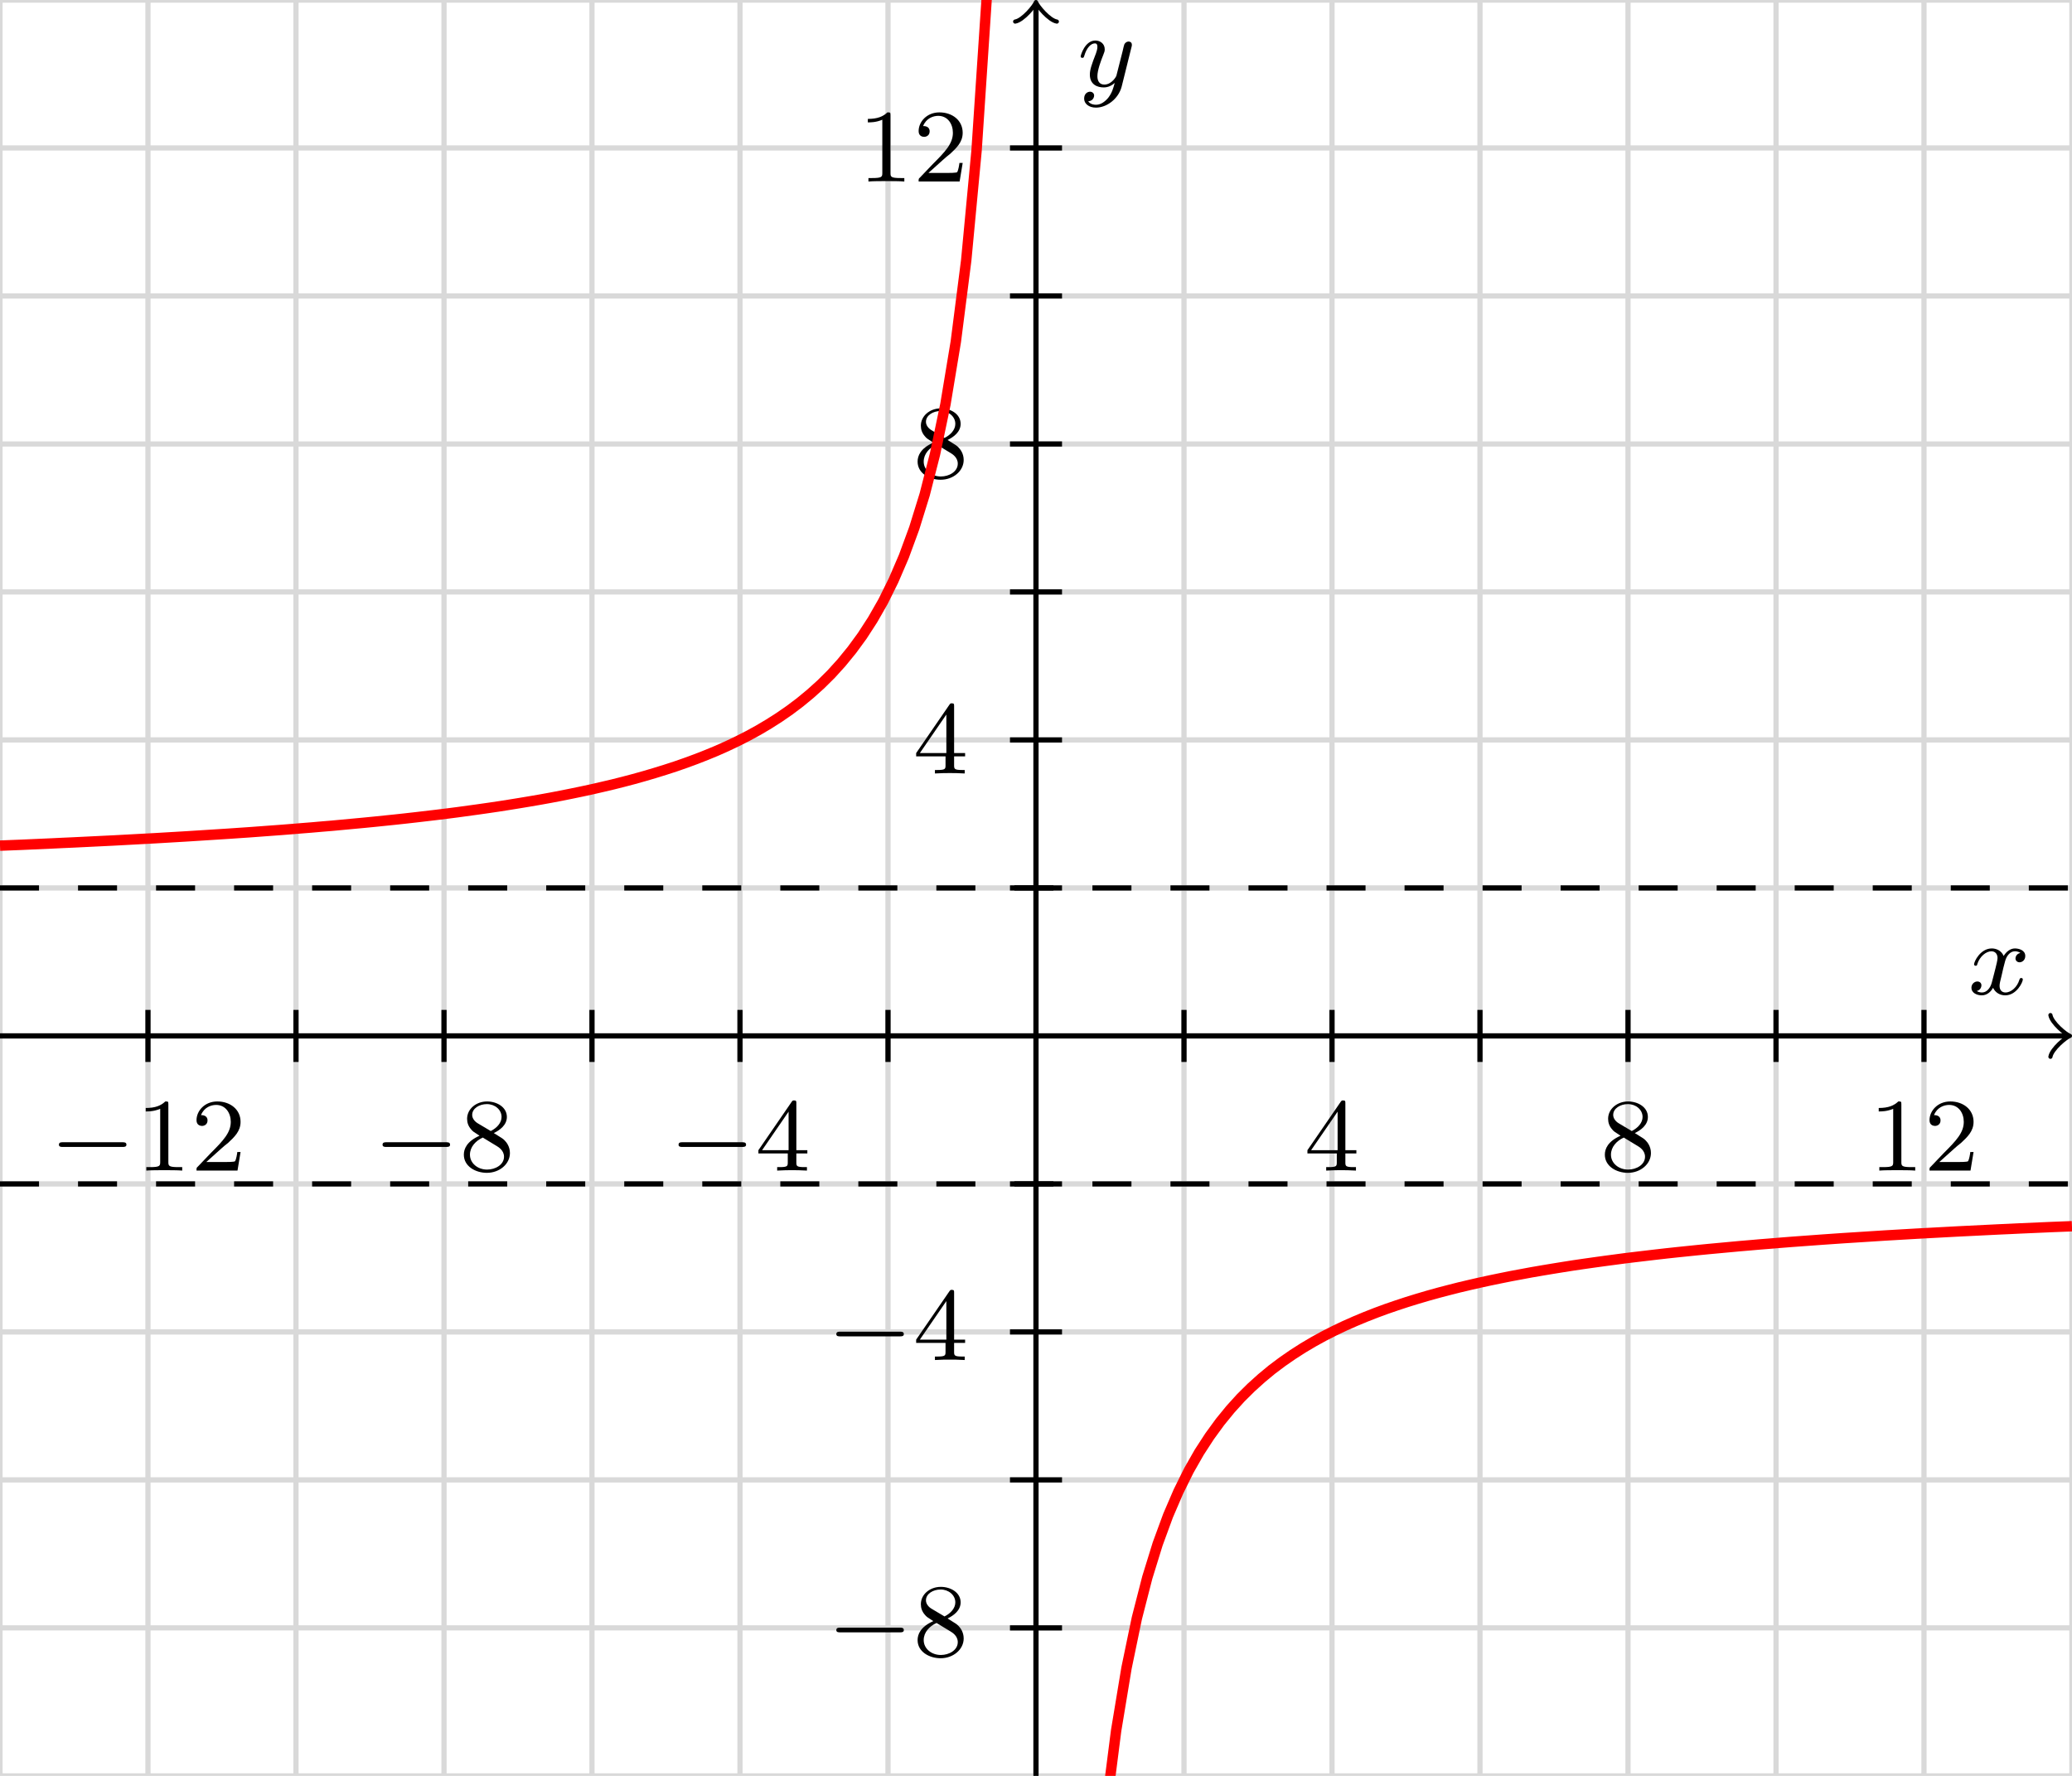 <?xml version="1.0" encoding="UTF-8" standalone="no"?>
<svg
   width="158.738pt"
   height="136.061pt"
   viewBox="0 0 158.738 136.061"
   version="1.2"
   id="svg1666"
   sodipodi:docname="58-figure3.pdf"
   inkscape:version="1.1.2 (0a00cf5339, 2022-02-04)"
   xmlns:inkscape="http://www.inkscape.org/namespaces/inkscape"
   xmlns:sodipodi="http://sodipodi.sourceforge.net/DTD/sodipodi-0.dtd"
   xmlns:xlink="http://www.w3.org/1999/xlink"
   xmlns="http://www.w3.org/2000/svg"
   xmlns:svg="http://www.w3.org/2000/svg">
  <sodipodi:namedview
     id="namedview1668"
     pagecolor="#ffffff"
     bordercolor="#666666"
     borderopacity="1.0"
     inkscape:pageshadow="2"
     inkscape:pageopacity="0.0"
     inkscape:pagecheckerboard="0"
     inkscape:document-units="pt"
     showgrid="false"
     inkscape:zoom="2.9490448"
     inkscape:cx="103.08423"
     inkscape:cy="90.707336"
     inkscape:window-width="1366"
     inkscape:window-height="719"
     inkscape:window-x="0"
     inkscape:window-y="25"
     inkscape:window-maximized="1"
     inkscape:current-layer="svg1666" />
  <defs
     id="defs1511">
    <g
       id="g1491">
      <symbol
         overflow="visible"
         id="glyph0-0">
        <path
           style="stroke:none;"
           d=""
           id="path1461" />
      </symbol>
      <symbol
         overflow="visible"
         id="glyph0-1">
        <path
           style="stroke:none;"
           d="M 4 -3.172 C 3.641 -3.094 3.625 -2.781 3.625 -2.75 C 3.625 -2.578 3.766 -2.453 3.938 -2.453 C 4.109 -2.453 4.375 -2.594 4.375 -2.938 C 4.375 -3.391 3.875 -3.516 3.578 -3.516 C 3.219 -3.516 2.906 -3.25 2.719 -2.938 C 2.547 -3.359 2.141 -3.516 1.812 -3.516 C 0.938 -3.516 0.453 -2.516 0.453 -2.297 C 0.453 -2.219 0.516 -2.188 0.578 -2.188 C 0.672 -2.188 0.688 -2.234 0.703 -2.328 C 0.891 -2.906 1.375 -3.297 1.781 -3.297 C 2.094 -3.297 2.25 -3.062 2.25 -2.781 C 2.25 -2.625 2.156 -2.25 2.094 -2 C 2.031 -1.766 1.859 -1.062 1.812 -0.906 C 1.703 -0.484 1.422 -0.141 1.062 -0.141 C 1.031 -0.141 0.828 -0.141 0.656 -0.25 C 1.016 -0.344 1.016 -0.672 1.016 -0.688 C 1.016 -0.875 0.875 -0.984 0.703 -0.984 C 0.484 -0.984 0.25 -0.797 0.25 -0.5 C 0.25 -0.125 0.641 0.078 1.047 0.078 C 1.469 0.078 1.766 -0.234 1.906 -0.5 C 2.094 -0.109 2.453 0.078 2.844 0.078 C 3.703 0.078 4.188 -0.922 4.188 -1.141 C 4.188 -1.219 4.125 -1.25 4.062 -1.25 C 3.969 -1.25 3.953 -1.188 3.922 -1.109 C 3.766 -0.578 3.312 -0.141 2.859 -0.141 C 2.594 -0.141 2.406 -0.312 2.406 -0.656 C 2.406 -0.812 2.453 -1 2.562 -1.438 C 2.609 -1.688 2.781 -2.375 2.828 -2.531 C 2.938 -2.953 3.219 -3.297 3.578 -3.297 C 3.625 -3.297 3.828 -3.297 4 -3.172 Z M 4 -3.172 "
           id="path1464" />
      </symbol>
      <symbol
         overflow="visible"
         id="glyph0-2">
        <path
           style="stroke:none;"
           d="M 4.125 -3 C 4.156 -3.109 4.156 -3.125 4.156 -3.188 C 4.156 -3.391 4 -3.438 3.906 -3.438 C 3.859 -3.438 3.688 -3.422 3.578 -3.219 C 3.562 -3.172 3.484 -2.891 3.453 -2.719 L 2.969 -0.812 C 2.969 -0.781 2.625 -0.141 2.047 -0.141 C 1.656 -0.141 1.516 -0.438 1.516 -0.781 C 1.516 -1.25 1.781 -1.953 1.969 -2.422 C 2.047 -2.625 2.078 -2.688 2.078 -2.844 C 2.078 -3.281 1.719 -3.516 1.359 -3.516 C 0.562 -3.516 0.234 -2.391 0.234 -2.297 C 0.234 -2.219 0.297 -2.188 0.359 -2.188 C 0.469 -2.188 0.469 -2.234 0.5 -2.312 C 0.703 -3.016 1.047 -3.297 1.328 -3.297 C 1.453 -3.297 1.516 -3.219 1.516 -3.031 C 1.516 -2.859 1.453 -2.672 1.406 -2.531 C 1.078 -1.688 0.938 -1.281 0.938 -0.906 C 0.938 -0.125 1.531 0.078 2 0.078 C 2.375 0.078 2.641 -0.094 2.844 -0.266 C 2.719 0.172 2.641 0.484 2.344 0.875 C 2.078 1.188 1.766 1.406 1.406 1.406 C 1.266 1.406 0.969 1.375 0.812 1.141 C 1.234 1.109 1.266 0.75 1.266 0.703 C 1.266 0.516 1.109 0.406 0.953 0.406 C 0.766 0.406 0.5 0.547 0.5 0.938 C 0.5 1.312 0.844 1.625 1.406 1.625 C 2.219 1.625 3.125 0.969 3.375 0.016 Z M 4.125 -3 "
           id="path1467" />
      </symbol>
      <symbol
         overflow="visible"
         id="glyph1-0">
        <path
           style="stroke:none;"
           d=""
           id="path1470" />
      </symbol>
      <symbol
         overflow="visible"
         id="glyph1-1">
        <path
           style="stroke:none;"
           d="M 5.562 -1.812 C 5.703 -1.812 5.875 -1.812 5.875 -1.984 C 5.875 -2.172 5.703 -2.172 5.562 -2.172 L 1 -2.172 C 0.875 -2.172 0.703 -2.172 0.703 -1.984 C 0.703 -1.812 0.875 -1.812 1 -1.812 Z M 5.562 -1.812 "
           id="path1473" />
      </symbol>
      <symbol
         overflow="visible"
         id="glyph2-0">
        <path
           style="stroke:none;"
           d=""
           id="path1476" />
      </symbol>
      <symbol
         overflow="visible"
         id="glyph2-1">
        <path
           style="stroke:none;"
           d="M 2.5 -5.078 C 2.5 -5.297 2.484 -5.297 2.266 -5.297 C 1.938 -4.984 1.516 -4.797 0.766 -4.797 L 0.766 -4.531 C 0.984 -4.531 1.406 -4.531 1.875 -4.734 L 1.875 -0.656 C 1.875 -0.359 1.844 -0.266 1.094 -0.266 L 0.812 -0.266 L 0.812 0 C 1.141 -0.031 1.828 -0.031 2.188 -0.031 C 2.547 -0.031 3.234 -0.031 3.562 0 L 3.562 -0.266 L 3.281 -0.266 C 2.531 -0.266 2.5 -0.359 2.5 -0.656 Z M 2.5 -5.078 "
           id="path1479" />
      </symbol>
      <symbol
         overflow="visible"
         id="glyph2-2">
        <path
           style="stroke:none;"
           d="M 2.25 -1.625 C 2.375 -1.75 2.703 -2.016 2.844 -2.125 C 3.328 -2.578 3.797 -3.016 3.797 -3.734 C 3.797 -4.688 3 -5.297 2.016 -5.297 C 1.047 -5.297 0.422 -4.578 0.422 -3.859 C 0.422 -3.469 0.734 -3.422 0.844 -3.422 C 1.016 -3.422 1.266 -3.531 1.266 -3.844 C 1.266 -4.25 0.859 -4.25 0.766 -4.25 C 1 -4.844 1.531 -5.031 1.922 -5.031 C 2.656 -5.031 3.047 -4.406 3.047 -3.734 C 3.047 -2.906 2.469 -2.297 1.516 -1.344 L 0.516 -0.297 C 0.422 -0.219 0.422 -0.203 0.422 0 L 3.562 0 L 3.797 -1.422 L 3.547 -1.422 C 3.531 -1.266 3.469 -0.875 3.375 -0.719 C 3.328 -0.656 2.719 -0.656 2.594 -0.656 L 1.172 -0.656 Z M 2.25 -1.625 "
           id="path1482" />
      </symbol>
      <symbol
         overflow="visible"
         id="glyph2-3">
        <path
           style="stroke:none;"
           d="M 2.641 -2.875 C 3.094 -3.094 3.641 -3.484 3.641 -4.109 C 3.641 -4.875 2.859 -5.297 2.125 -5.297 C 1.281 -5.297 0.594 -4.719 0.594 -3.969 C 0.594 -3.672 0.688 -3.406 0.891 -3.172 C 1.031 -3 1.062 -2.984 1.547 -2.672 C 0.562 -2.234 0.344 -1.656 0.344 -1.219 C 0.344 -0.328 1.234 0.172 2.109 0.172 C 3.078 0.172 3.875 -0.5 3.875 -1.344 C 3.875 -1.844 3.609 -2.172 3.469 -2.312 C 3.344 -2.438 3.328 -2.453 2.641 -2.875 Z M 1.406 -3.625 C 1.172 -3.766 0.984 -4 0.984 -4.266 C 0.984 -4.766 1.531 -5.094 2.109 -5.094 C 2.719 -5.094 3.234 -4.672 3.234 -4.109 C 3.234 -3.656 2.875 -3.266 2.406 -3.031 Z M 1.797 -2.531 C 1.828 -2.516 2.734 -1.953 2.875 -1.875 C 3 -1.797 3.422 -1.547 3.422 -1.062 C 3.422 -0.453 2.766 -0.078 2.125 -0.078 C 1.406 -0.078 0.812 -0.562 0.812 -1.219 C 0.812 -1.812 1.25 -2.281 1.797 -2.531 Z M 1.797 -2.531 "
           id="path1485" />
      </symbol>
      <symbol
         overflow="visible"
         id="glyph2-4">
        <path
           style="stroke:none;"
           d="M 3.141 -5.156 C 3.141 -5.312 3.141 -5.375 2.969 -5.375 C 2.875 -5.375 2.859 -5.375 2.781 -5.266 L 0.234 -1.562 L 0.234 -1.312 L 2.484 -1.312 L 2.484 -0.641 C 2.484 -0.344 2.469 -0.266 1.844 -0.266 L 1.672 -0.266 L 1.672 0 C 2.344 -0.031 2.359 -0.031 2.812 -0.031 C 3.266 -0.031 3.281 -0.031 3.953 0 L 3.953 -0.266 L 3.781 -0.266 C 3.156 -0.266 3.141 -0.344 3.141 -0.641 L 3.141 -1.312 L 3.984 -1.312 L 3.984 -1.562 L 3.141 -1.562 Z M 2.547 -4.516 L 2.547 -1.562 L 0.516 -1.562 Z M 2.547 -4.516 "
           id="path1488" />
      </symbol>
    </g>
    <clipPath
       id="clip1">
      <path
         d="M 0 79 L 158.738 79 L 158.738 80 L 0 80 Z M 0 79 "
         id="path1493" />
    </clipPath>
    <clipPath
       id="clip2">
      <path
         d="M 156 77 L 158.738 77 L 158.738 82 L 156 82 Z M 156 77 "
         id="path1496" />
    </clipPath>
    <clipPath
       id="clip3">
      <path
         d="M 79 0 L 80 0 L 80 136.062 L 79 136.062 Z M 79 0 "
         id="path1499" />
    </clipPath>
    <clipPath
       id="clip4">
      <path
         d="M 68 82 L 158.738 82 L 158.738 136.062 L 68 136.062 Z M 68 82 "
         id="path1502" />
    </clipPath>
    <clipPath
       id="clip5">
      <path
         d="M 0 67 L 158.738 67 L 158.738 69 L 0 69 Z M 0 67 "
         id="path1505" />
    </clipPath>
    <clipPath
       id="clip6">
      <path
         d="M 0 90 L 158.738 90 L 158.738 91 L 0 91 Z M 0 90 "
         id="path1508" />
    </clipPath>
  </defs>
  <g
     id="surface8032">
    <path
       style="fill:none;stroke-width:0.399;stroke-linecap:butt;stroke-linejoin:miter;stroke:rgb(84.999%,84.999%,84.999%);stroke-opacity:1;stroke-miterlimit:10;"
       d="M -79.369 -56.694 L 79.369 -56.694 M -79.369 -45.354 L 79.369 -45.354 M -79.369 -34.014 L 79.369 -34.014 M -79.369 -22.678 L 79.369 -22.678 M -79.369 -11.338 L 79.369 -11.338 M -79.369 0.002 L 79.369 0.002 M -79.369 11.338 L 79.369 11.338 M -79.369 22.678 L 79.369 22.678 M -79.369 34.017 L 79.369 34.017 M -79.369 45.353 L 79.369 45.353 M -79.369 56.693 L 79.369 56.693 M -79.369 68.033 L 79.369 68.033 M -79.369 79.361 L 79.369 79.361 M -79.369 -56.694 L -79.369 79.369 M -68.033 -56.694 L -68.033 79.369 M -56.693 -56.694 L -56.693 79.369 M -45.353 -56.694 L -45.353 79.369 M -34.017 -56.694 L -34.017 79.369 M -22.678 -56.694 L -22.678 79.369 M -11.338 -56.694 L -11.338 79.369 M -0.002 -56.694 L -0.002 79.369 M 11.338 -56.694 L 11.338 79.369 M 22.678 -56.694 L 22.678 79.369 M 34.014 -56.694 L 34.014 79.369 M 45.354 -56.694 L 45.354 79.369 M 56.694 -56.694 L 56.694 79.369 M 68.029 -56.694 L 68.029 79.369 M 79.361 -56.694 L 79.361 79.369 "
       transform="matrix(1,0,0,-1,79.369,79.369)"
       id="path1513" />
    <g
       clip-path="url(#clip1)"
       clip-rule="nonzero"
       id="g1517">
      <path
         style="fill:none;stroke-width:0.399;stroke-linecap:butt;stroke-linejoin:miter;stroke:rgb(0%,0%,0%);stroke-opacity:1;stroke-miterlimit:10;"
         d="M -79.369 0.002 L 78.912 0.002 "
         transform="matrix(1,0,0,-1,79.369,79.369)"
         id="path1515" />
    </g>
    <g
       clip-path="url(#clip2)"
       clip-rule="nonzero"
       id="g1521">
      <path
         style="fill:none;stroke-width:0.319;stroke-linecap:round;stroke-linejoin:round;stroke:rgb(0%,0%,0%);stroke-opacity:1;stroke-miterlimit:10;"
         d="M -1.195 1.596 C -1.097 0.998 0.001 0.099 0.298 0.002 C 0.001 -0.1 -1.097 -0.998 -1.195 -1.596 "
         transform="matrix(1,0,0,-1,158.281,79.369)"
         id="path1519" />
    </g>
    <g
       style="fill:rgb(0%,0%,0%);fill-opacity:1;"
       id="g1525">
      <use
         xlink:href="#glyph0-1"
         x="150.783"
         y="76.181"
         id="use1523" />
    </g>
    <g
       clip-path="url(#clip3)"
       clip-rule="nonzero"
       id="g1529">
      <path
         style="fill:none;stroke-width:0.399;stroke-linecap:butt;stroke-linejoin:miter;stroke:rgb(0%,0%,0%);stroke-opacity:1;stroke-miterlimit:10;"
         d="M -0.002 -56.694 L -0.002 78.912 "
         transform="matrix(1,0,0,-1,79.369,79.369)"
         id="path1527" />
    </g>
    <path
       style="fill:none;stroke-width:0.319;stroke-linecap:round;stroke-linejoin:round;stroke:rgb(0%,0%,0%);stroke-opacity:1;stroke-miterlimit:10;"
       d="M -1.195 1.596 C -1.097 0.998 0 0.099 0.297 0.002 C 0 -0.1 -1.097 -0.998 -1.195 -1.596 "
       transform="matrix(0,-1,-1,0,79.369,0.457)"
       id="path1531" />
    <g
       style="fill:rgb(0%,0%,0%);fill-opacity:1;"
       id="g1535">
      <use
         xlink:href="#glyph0-2"
         x="82.557"
         y="6.62"
         id="use1533" />
    </g>
    <path
       style="fill:none;stroke-width:0.399;stroke-linecap:butt;stroke-linejoin:miter;stroke:rgb(0%,0%,0%);stroke-opacity:1;stroke-miterlimit:10;"
       d="M -68.033 1.994 L -68.033 -1.994 "
       transform="matrix(1,0,0,-1,79.369,79.369)"
       id="path1537" />
    <g
       style="fill:rgb(0%,0%,0%);fill-opacity:1;"
       id="g1541">
      <use
         xlink:href="#glyph1-1"
         x="3.811"
         y="89.686"
         id="use1539" />
    </g>
    <g
       style="fill:rgb(0%,0%,0%);fill-opacity:1;"
       id="g1547">
      <use
         xlink:href="#glyph2-1"
         x="10.398"
         y="89.686"
         id="use1543" />
      <use
         xlink:href="#glyph2-2"
         x="14.633"
         y="89.686"
         id="use1545" />
    </g>
    <path
       style="fill:none;stroke-width:0.399;stroke-linecap:butt;stroke-linejoin:miter;stroke:rgb(0%,0%,0%);stroke-opacity:1;stroke-miterlimit:10;"
       d="M -45.353 1.994 L -45.353 -1.994 "
       transform="matrix(1,0,0,-1,79.369,79.369)"
       id="path1549" />
    <g
       style="fill:rgb(0%,0%,0%);fill-opacity:1;"
       id="g1553">
      <use
         xlink:href="#glyph1-1"
         x="28.605"
         y="89.686"
         id="use1551" />
    </g>
    <g
       style="fill:rgb(0%,0%,0%);fill-opacity:1;"
       id="g1557">
      <use
         xlink:href="#glyph2-3"
         x="35.191"
         y="89.686"
         id="use1555" />
    </g>
    <path
       style="fill:none;stroke-width:0.399;stroke-linecap:butt;stroke-linejoin:miter;stroke:rgb(0%,0%,0%);stroke-opacity:1;stroke-miterlimit:10;"
       d="M -22.678 1.994 L -22.678 -1.994 "
       transform="matrix(1,0,0,-1,79.369,79.369)"
       id="path1559" />
    <g
       style="fill:rgb(0%,0%,0%);fill-opacity:1;"
       id="g1563">
      <use
         xlink:href="#glyph1-1"
         x="51.282"
         y="89.686"
         id="use1561" />
    </g>
    <g
       style="fill:rgb(0%,0%,0%);fill-opacity:1;"
       id="g1567">
      <use
         xlink:href="#glyph2-4"
         x="57.868"
         y="89.686"
         id="use1565" />
    </g>
    <path
       style="fill:none;stroke-width:0.399;stroke-linecap:butt;stroke-linejoin:miter;stroke:rgb(0%,0%,0%);stroke-opacity:1;stroke-miterlimit:10;"
       d="M 22.678 1.994 L 22.678 -1.994 "
       transform="matrix(1,0,0,-1,79.369,79.369)"
       id="path1569" />
    <g
       style="fill:rgb(0%,0%,0%);fill-opacity:1;"
       id="g1573">
      <use
         xlink:href="#glyph2-4"
         x="99.929"
         y="89.686"
         id="use1571" />
    </g>
    <path
       style="fill:none;stroke-width:0.399;stroke-linecap:butt;stroke-linejoin:miter;stroke:rgb(0%,0%,0%);stroke-opacity:1;stroke-miterlimit:10;"
       d="M 45.354 1.994 L 45.354 -1.994 "
       transform="matrix(1,0,0,-1,79.369,79.369)"
       id="path1575" />
    <g
       style="fill:rgb(0%,0%,0%);fill-opacity:1;"
       id="g1579">
      <use
         xlink:href="#glyph2-3"
         x="122.605"
         y="89.686"
         id="use1577" />
    </g>
    <path
       style="fill:none;stroke-width:0.399;stroke-linecap:butt;stroke-linejoin:miter;stroke:rgb(0%,0%,0%);stroke-opacity:1;stroke-miterlimit:10;"
       d="M 68.029 1.994 L 68.029 -1.994 "
       transform="matrix(1,0,0,-1,79.369,79.369)"
       id="path1581" />
    <g
       style="fill:rgb(0%,0%,0%);fill-opacity:1;"
       id="g1587">
      <use
         xlink:href="#glyph2-1"
         x="143.165"
         y="89.686"
         id="use1583" />
      <use
         xlink:href="#glyph2-2"
         x="147.4"
         y="89.686"
         id="use1585" />
    </g>
    <path
       style="fill:none;stroke-width:0.399;stroke-linecap:butt;stroke-linejoin:miter;stroke:rgb(0%,0%,0%);stroke-opacity:1;stroke-miterlimit:10;"
       d="M 1.994 -45.354 L -1.994 -45.354 "
       transform="matrix(1,0,0,-1,79.369,79.369)"
       id="path1589" />
    <g
       style="fill:rgb(0%,0%,0%);fill-opacity:1;"
       id="g1593">
      <use
         xlink:href="#glyph1-1"
         x="63.368"
         y="126.876"
         id="use1591" />
    </g>
    <g
       style="fill:rgb(0%,0%,0%);fill-opacity:1;"
       id="g1597">
      <use
         xlink:href="#glyph2-3"
         x="69.954"
         y="126.876"
         id="use1595" />
    </g>
    <path
       style="fill:none;stroke-width:0.399;stroke-linecap:butt;stroke-linejoin:miter;stroke:rgb(0%,0%,0%);stroke-opacity:1;stroke-miterlimit:10;"
       d="M 1.994 -22.678 L -1.994 -22.678 "
       transform="matrix(1,0,0,-1,79.369,79.369)"
       id="path1599" />
    <g
       style="fill:rgb(0%,0%,0%);fill-opacity:1;"
       id="g1603">
      <use
         xlink:href="#glyph1-1"
         x="63.368"
         y="104.199"
         id="use1601" />
    </g>
    <g
       style="fill:rgb(0%,0%,0%);fill-opacity:1;"
       id="g1607">
      <use
         xlink:href="#glyph2-4"
         x="69.954"
         y="104.199"
         id="use1605" />
    </g>
    <path
       style="fill:none;stroke-width:0.399;stroke-linecap:butt;stroke-linejoin:miter;stroke:rgb(0%,0%,0%);stroke-opacity:1;stroke-miterlimit:10;"
       d="M 1.994 22.678 L -1.994 22.678 "
       transform="matrix(1,0,0,-1,79.369,79.369)"
       id="path1609" />
    <g
       style="fill:rgb(0%,0%,0%);fill-opacity:1;"
       id="g1613">
      <use
         xlink:href="#glyph2-4"
         x="69.954"
         y="59.26"
         id="use1611" />
    </g>
    <path
       style="fill:none;stroke-width:0.399;stroke-linecap:butt;stroke-linejoin:miter;stroke:rgb(0%,0%,0%);stroke-opacity:1;stroke-miterlimit:10;"
       d="M 1.994 45.353 L -1.994 45.353 "
       transform="matrix(1,0,0,-1,79.369,79.369)"
       id="path1615" />
    <g
       style="fill:rgb(0%,0%,0%);fill-opacity:1;"
       id="g1619">
      <use
         xlink:href="#glyph2-3"
         x="69.954"
         y="36.584"
         id="use1617" />
    </g>
    <path
       style="fill:none;stroke-width:0.399;stroke-linecap:butt;stroke-linejoin:miter;stroke:rgb(0%,0%,0%);stroke-opacity:1;stroke-miterlimit:10;"
       d="M 1.994 68.033 L -1.994 68.033 "
       transform="matrix(1,0,0,-1,79.369,79.369)"
       id="path1621" />
    <g
       style="fill:rgb(0%,0%,0%);fill-opacity:1;"
       id="g1627">
      <use
         xlink:href="#glyph2-1"
         x="65.72"
         y="13.907"
         id="use1623" />
      <use
         xlink:href="#glyph2-2"
         x="69.955"
         y="13.907"
         id="use1625" />
    </g>
    <path
       style="fill:none;stroke-width:0.399;stroke-linecap:butt;stroke-linejoin:miter;stroke:rgb(0%,0%,0%);stroke-opacity:1;stroke-miterlimit:10;"
       d="M -56.693 1.994 L -56.693 -1.994 "
       transform="matrix(1,0,0,-1,79.369,79.369)"
       id="path1629" />
    <path
       style="fill:none;stroke-width:0.399;stroke-linecap:butt;stroke-linejoin:miter;stroke:rgb(0%,0%,0%);stroke-opacity:1;stroke-miterlimit:10;"
       d="M -34.017 1.994 L -34.017 -1.994 "
       transform="matrix(1,0,0,-1,79.369,79.369)"
       id="path1631" />
    <path
       style="fill:none;stroke-width:0.399;stroke-linecap:butt;stroke-linejoin:miter;stroke:rgb(0%,0%,0%);stroke-opacity:1;stroke-miterlimit:10;"
       d="M -11.338 1.994 L -11.338 -1.994 "
       transform="matrix(1,0,0,-1,79.369,79.369)"
       id="path1633" />
    <path
       style="fill:none;stroke-width:0.399;stroke-linecap:butt;stroke-linejoin:miter;stroke:rgb(0%,0%,0%);stroke-opacity:1;stroke-miterlimit:10;"
       d="M 11.338 1.994 L 11.338 -1.994 "
       transform="matrix(1,0,0,-1,79.369,79.369)"
       id="path1635" />
    <path
       style="fill:none;stroke-width:0.399;stroke-linecap:butt;stroke-linejoin:miter;stroke:rgb(0%,0%,0%);stroke-opacity:1;stroke-miterlimit:10;"
       d="M 34.014 1.994 L 34.014 -1.994 "
       transform="matrix(1,0,0,-1,79.369,79.369)"
       id="path1637" />
    <path
       style="fill:none;stroke-width:0.399;stroke-linecap:butt;stroke-linejoin:miter;stroke:rgb(0%,0%,0%);stroke-opacity:1;stroke-miterlimit:10;"
       d="M 56.694 1.994 L 56.694 -1.994 "
       transform="matrix(1,0,0,-1,79.369,79.369)"
       id="path1639" />
    <path
       style="fill:none;stroke-width:0.399;stroke-linecap:butt;stroke-linejoin:miter;stroke:rgb(0%,0%,0%);stroke-opacity:1;stroke-miterlimit:10;"
       d="M -1.994 -34.014 L 1.994 -34.014 "
       transform="matrix(1,0,0,-1,79.369,79.369)"
       id="path1641" />
    <path
       style="fill:none;stroke-width:0.399;stroke-linecap:butt;stroke-linejoin:miter;stroke:rgb(0%,0%,0%);stroke-opacity:1;stroke-miterlimit:10;"
       d="M -1.994 -11.338 L 1.994 -11.338 "
       transform="matrix(1,0,0,-1,79.369,79.369)"
       id="path1643" />
    <path
       style="fill:none;stroke-width:0.399;stroke-linecap:butt;stroke-linejoin:miter;stroke:rgb(0%,0%,0%);stroke-opacity:1;stroke-miterlimit:10;"
       d="M -1.994 11.338 L 1.994 11.338 "
       transform="matrix(1,0,0,-1,79.369,79.369)"
       id="path1645" />
    <path
       style="fill:none;stroke-width:0.399;stroke-linecap:butt;stroke-linejoin:miter;stroke:rgb(0%,0%,0%);stroke-opacity:1;stroke-miterlimit:10;"
       d="M -1.994 34.017 L 1.994 34.017 "
       transform="matrix(1,0,0,-1,79.369,79.369)"
       id="path1647" />
    <path
       style="fill:none;stroke-width:0.399;stroke-linecap:butt;stroke-linejoin:miter;stroke:rgb(0%,0%,0%);stroke-opacity:1;stroke-miterlimit:10;"
       d="M -1.994 56.693 L 1.994 56.693 "
       transform="matrix(1,0,0,-1,79.369,79.369)"
       id="path1649" />
    <path
       style="fill:none;stroke-width:0.797;stroke-linecap:butt;stroke-linejoin:miter;stroke:rgb(100%,0%,0%);stroke-opacity:1;stroke-miterlimit:10;"
       d="M -79.369 14.58 L -78.572 14.611 L -77.779 14.642 L -75.389 14.748 L -74.596 14.787 L -73.799 14.822 L -72.205 14.9 L -71.412 14.939 L -70.615 14.978 L -69.021 15.064 L -68.228 15.107 L -67.431 15.15 L -65.838 15.244 L -65.045 15.291 L -61.857 15.494 L -61.064 15.549 L -60.267 15.603 L -58.674 15.721 L -57.881 15.779 L -57.084 15.842 L -56.287 15.908 L -55.49 15.971 L -54.697 16.041 L -53.9 16.107 L -52.306 16.256 L -51.514 16.33 L -50.717 16.408 L -49.123 16.572 L -48.33 16.658 L -47.533 16.748 L -45.939 16.935 L -45.142 17.033 L -44.349 17.135 L -42.756 17.353 L -41.959 17.467 L -41.166 17.584 L -40.369 17.709 L -39.572 17.838 L -38.775 17.971 L -37.982 18.107 L -37.185 18.252 L -36.389 18.404 L -35.592 18.564 L -34.799 18.728 L -34.002 18.9 L -33.205 19.084 L -32.408 19.271 L -31.615 19.471 L -30.818 19.681 L -30.021 19.904 L -29.224 20.139 L -28.428 20.385 L -27.635 20.642 L -26.838 20.92 L -26.041 21.213 L -25.244 21.525 L -24.451 21.853 L -23.654 22.209 L -22.857 22.588 L -22.06 22.994 L -21.267 23.428 L -20.471 23.9 L -19.674 24.408 L -18.877 24.959 L -18.084 25.556 L -17.287 26.213 L -16.49 26.931 L -15.693 27.721 L -14.9 28.596 L -14.103 29.572 L -13.306 30.662 L -12.51 31.892 L -11.713 33.287 L -10.92 34.889 L -10.123 36.74 L -9.326 38.908 L -8.529 41.478 L -7.736 44.58 L -6.939 48.392 L -6.142 53.197 L -5.346 59.424 L -4.553 67.838 L -3.756 79.814 L -2.959 98.236 L -2.162 130.201 L -1.369 199.389 L -0.572 461.381 "
       transform="matrix(1,0,0,-1,79.369,79.369)"
       id="path1651" />
    <g
       clip-path="url(#clip4)"
       clip-rule="nonzero"
       id="g1655">
      <path
         style="fill:none;stroke-width:0.797;stroke-linecap:butt;stroke-linejoin:miter;stroke:rgb(100%,0%,0%);stroke-opacity:1;stroke-miterlimit:10;"
         d="M 0.569 -464.881 L 1.361 -199.998 L 2.158 -130.444 L 2.955 -98.365 L 3.752 -79.897 L 4.545 -67.889 L 5.342 -59.463 L 6.139 -53.225 L 6.936 -48.416 L 7.729 -44.6 L 8.526 -41.494 L 9.322 -38.92 L 10.119 -36.748 L 10.916 -34.897 L 11.709 -33.295 L 12.506 -31.897 L 13.303 -30.67 L 14.1 -29.576 L 14.893 -28.604 L 15.69 -27.725 L 16.486 -26.936 L 17.283 -26.217 L 18.076 -25.561 L 18.873 -24.963 L 19.67 -24.412 L 20.467 -23.901 L 21.26 -23.432 L 22.057 -22.994 L 22.854 -22.588 L 23.651 -22.209 L 24.444 -21.858 L 25.24 -21.526 L 26.037 -21.213 L 26.834 -20.92 L 27.627 -20.647 L 28.424 -20.385 L 29.221 -20.139 L 30.018 -19.904 L 30.815 -19.682 L 31.608 -19.475 L 32.404 -19.272 L 33.201 -19.084 L 33.998 -18.901 L 34.791 -18.729 L 35.588 -18.565 L 36.385 -18.404 L 37.182 -18.256 L 37.975 -18.108 L 38.772 -17.971 L 39.569 -17.838 L 40.365 -17.709 L 41.158 -17.584 L 41.955 -17.467 L 42.752 -17.354 L 43.549 -17.244 L 44.342 -17.139 L 45.139 -17.033 L 45.936 -16.936 L 47.529 -16.748 L 48.322 -16.658 L 49.119 -16.572 L 50.713 -16.408 L 51.506 -16.33 L 53.897 -16.108 L 54.69 -16.041 L 55.486 -15.971 L 56.283 -15.908 L 57.08 -15.842 L 57.873 -15.779 L 60.264 -15.604 L 61.057 -15.549 L 61.854 -15.494 L 64.244 -15.342 L 65.037 -15.291 L 67.428 -15.151 L 68.221 -15.108 L 70.611 -14.979 L 71.404 -14.94 L 73.795 -14.822 L 74.588 -14.787 L 75.385 -14.748 L 76.979 -14.678 L 77.772 -14.643 L 79.365 -14.58 "
         transform="matrix(1,0,0,-1,79.369,79.369)"
         id="path1653" />
    </g>
    <g
       clip-path="url(#clip5)"
       clip-rule="nonzero"
       id="g1659">
      <path
         style="fill:none;stroke-width:0.399;stroke-linecap:butt;stroke-linejoin:miter;stroke:rgb(0%,0%,0%);stroke-opacity:1;stroke-dasharray:2.989,2.989;stroke-miterlimit:10;"
         d="M -79.369 11.338 L 79.369 11.338 "
         transform="matrix(1,0,0,-1,79.369,79.369)"
         id="path1657" />
    </g>
    <g
       clip-path="url(#clip6)"
       clip-rule="nonzero"
       id="g1663">
      <path
         style="fill:none;stroke-width:0.399;stroke-linecap:butt;stroke-linejoin:miter;stroke:rgb(0%,0%,0%);stroke-opacity:1;stroke-dasharray:2.989,2.989;stroke-miterlimit:10;"
         d="M -79.369 -11.338 L 79.369 -11.338 "
         transform="matrix(1,0,0,-1,79.369,79.369)"
         id="path1661" />
    </g>
  </g>
</svg>
